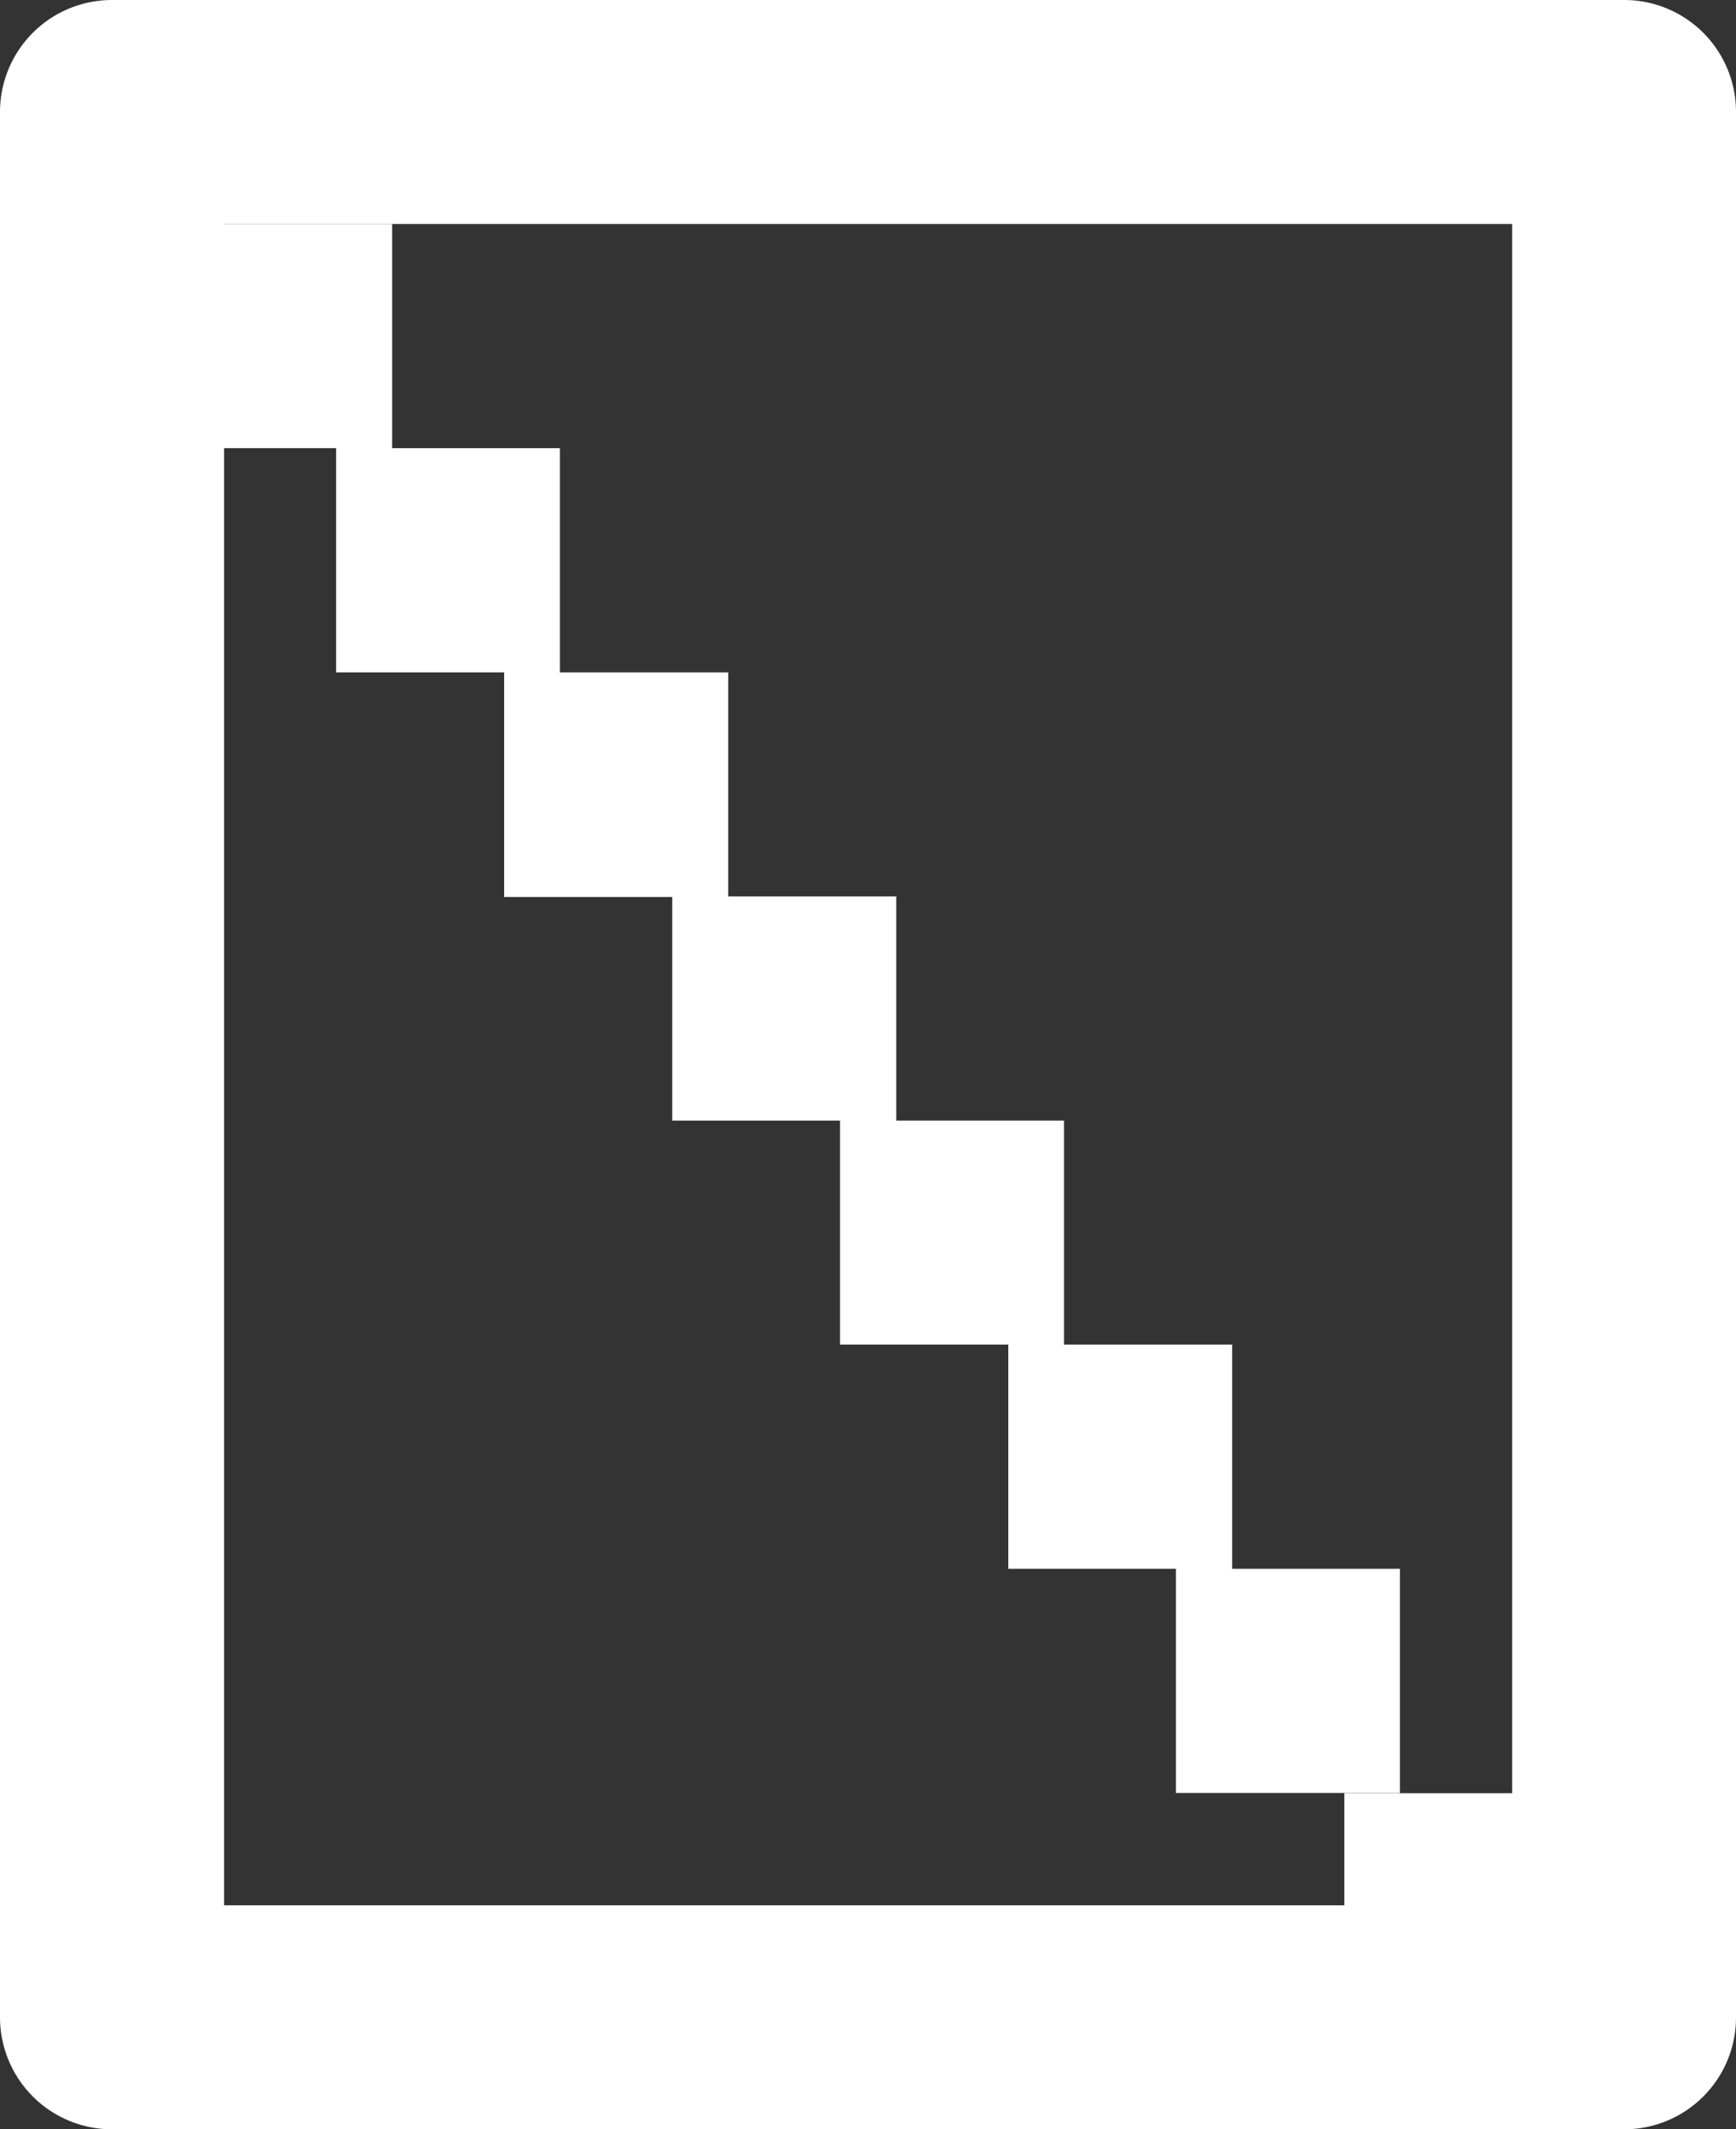 <svg id="Grupo_1828" data-name="Grupo 1828" xmlns="http://www.w3.org/2000/svg" xmlns:xlink="http://www.w3.org/1999/xlink" width="31.363" height="38.443" viewBox="0 0 31.363 38.443">
  <rect x="0" y="0" width="31.363" height="38.443" fill="#333333" stroke="none"/>
  <defs>
    <clipPath id="clip-path">
      <rect id="Retângulo_1070" data-name="Retângulo 1070" width="31.363" height="38.443" fill="none"/>
    </clipPath>
  </defs>
  <g id="Grupo_1827" data-name="Grupo 1827" transform="translate(0 0)" clip-path="url(#clip-path)">
    <path id="Caminho_589" data-name="Caminho 589" d="M27.319,34.4H4.048V4.044H27.319ZM29.343,0H2.024A2.023,2.023,0,0,0,0,2.02v34.4a2.024,2.024,0,0,0,2.024,2.024H29.343a2.02,2.02,0,0,0,2.02-2.024V2.02A2.02,2.02,0,0,0,29.343,0" transform="translate(0 0)" fill="#fff"/>
    <path id="Caminho_590" data-name="Caminho 590" d="M.817,1.087H4.861V5.135H.817ZM3.849,5.135H7.893V9.183H3.849ZM6.885,9.183h4.048v4.055H6.885Zm3.036,4.044h4.048v4.048H9.921Zm3.032,4.048H17v4.044H12.953Zm3.04,4.044h4.044v4.048H15.993Zm3.028,4.048h4.048v4.048H19.021Zm3.043,4.052h4.048v4.044H22.064Z" transform="translate(2.223 2.957)" fill="#fff"/>
  </g>
</svg>
